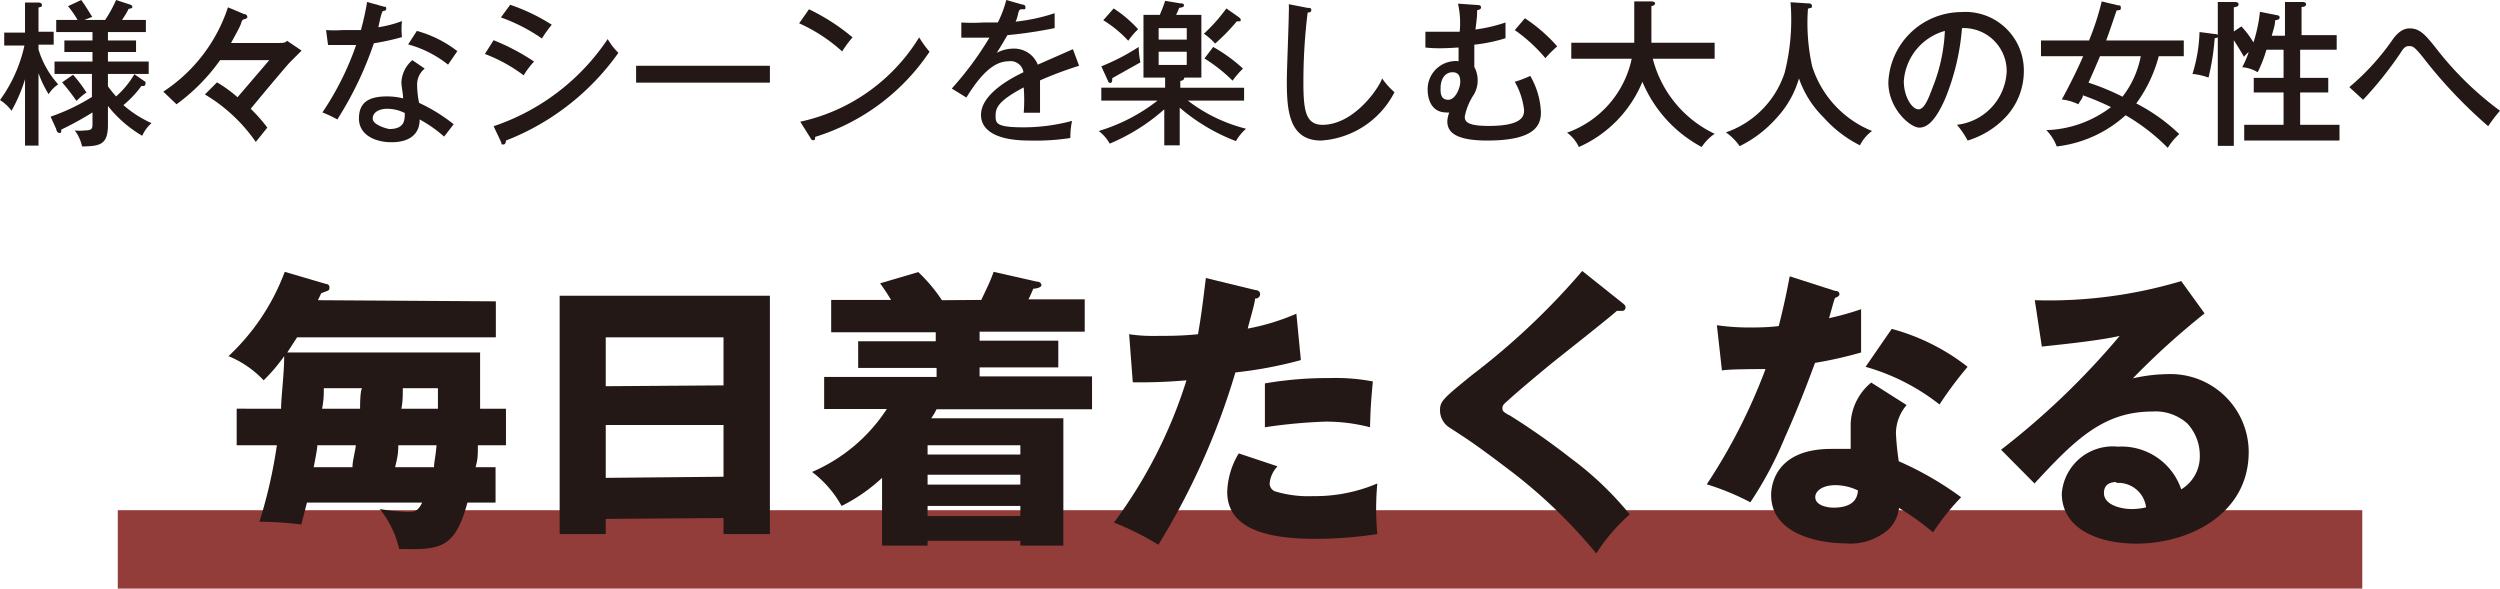 <svg xmlns="http://www.w3.org/2000/svg" viewBox="0 0 88.94 20.94"><defs><style>.cls-1{fill:#933d3a;}.cls-2{fill:#231815;}</style></defs><g id="レイヤー_2" data-name="レイヤー 2"><g id="レイヤー_1-2" data-name="レイヤー 1"><rect class="cls-1" x="4.19" y="18.15" width="79.85" height="2.79"/><path class="cls-2" d="M17.64,10.72V12H10.57l-.35.54h6.86v2H18v1.3H17c0,.37,0,.48-.08.78h.71v1.26h-1c-.45,1.67-1,1.68-2.43,1.65a3.46,3.46,0,0,0-.69-1.42,7.53,7.53,0,0,0,1,.1c.21,0,.35,0,.51-.33H10.92c-.11.43-.15.57-.2.78a13,13,0,0,0-1.49-.1,17.43,17.43,0,0,0,.62-2.72H8.42v-1.3H10c0-.41.11-1.23.11-1.87a6.09,6.09,0,0,1-.73.86,3.61,3.61,0,0,0-1.25-.86,7.86,7.86,0,0,0,2-3l1.46.43s.13,0,.13.12,0,.1-.29.21l-.12.25Zm-6.35,5.12c0,.13-.09.57-.13.78h1.38c0-.23.09-.52.12-.78Zm1.52-1.3c0-.11,0-.62.07-.73H11.52c0,.22,0,.4-.06.73Zm1.36,1.3c0,.43-.09.63-.11.78h1.38c0-.16.06-.39.09-.78Zm1.41-1.3c0-.34,0-.47,0-.73H14.33c0,.23,0,.48-.05.73Z"/><path class="cls-2" d="M21.55,18.46V19H19.91V10.52h7.48V19H25.74v-.57Zm4.19-4.75V12H21.55v1.74Zm0,3.25V15.12H21.55V17Z"/><path class="cls-2" d="M34.91,10.67c.29-.61.32-.67.44-1l1.54.35c.11,0,.16.07.16.13s-.15.12-.29.12c-.07.17-.1.23-.17.38h2v1.15H34.85v.32h2.8v.95h-2.8v.32h4v1.17H33.32a2.65,2.65,0,0,1-.19.32h4.7v4.53H36.3v-.17H33v.17H31.38V17A6.06,6.06,0,0,1,29.94,18a3.86,3.86,0,0,0-1.05-1.21,6,6,0,0,0,2.66-2.24H29.32V13.41h4v-.32H30.53v-.95h2.76v-.32H29.57V10.67H31.7a7,7,0,0,0-.39-.59l1.36-.4a5.74,5.74,0,0,1,.84,1Zm1.39,5.5v-.33H33v.33Zm0,1.07v-.35H33v.35ZM33,18v.36H36.3V18Z"/><path class="cls-2" d="M44.66,10.32c.1,0,.17.06.17.14a.16.16,0,0,1-.18.16c0,.17-.23.91-.26,1.07a8,8,0,0,0,1.73-.53l.16,1.65a14.74,14.74,0,0,1-2.33.44,25.43,25.43,0,0,1-2.74,6.13,10,10,0,0,0-1.58-.79,17,17,0,0,0,2.58-5.06,18.44,18.44,0,0,1-1.91.07l-.13-1.71a5.43,5.43,0,0,0,.88.06c.52,0,1,0,1.57-.06.14-.79.21-1.46.28-2Zm.79,6.27a1,1,0,0,0-.28.6.3.3,0,0,0,.19.29,4.09,4.09,0,0,0,1.36.17A5.64,5.64,0,0,0,49,17.2,9.63,9.63,0,0,0,49,19a14.56,14.56,0,0,1-2.16.17c-1.35,0-3.18-.18-3.18-1.67a2.78,2.78,0,0,1,.41-1.37ZM45,13.64a13.08,13.08,0,0,1,2.3-.19,7.09,7.09,0,0,1,1.54.12c-.07.77-.08.92-.1,1.63A6.2,6.2,0,0,0,47.15,15,18.64,18.64,0,0,0,45,15.2Z"/><path class="cls-2" d="M57.72,10.78c.08.06.11.1.11.16a.12.12,0,0,1-.13.12c-.05,0-.11,0-.18,0-.21.2-1.9,1.53-2.26,1.82S54,13.92,53.6,14.29c-.12.1-.15.15-.15.23s0,.13.28.27a25.52,25.52,0,0,1,2.15,1.51,11.6,11.6,0,0,1,2.1,2,6.41,6.41,0,0,0-1.19,1.39,18.5,18.5,0,0,0-3-2.9c-1.2-.91-1.45-1.08-2.21-1.57a.73.73,0,0,1-.35-.61c0-.33.08-.41,1.14-1.27a25.42,25.42,0,0,0,3.92-3.7Z"/><path class="cls-2" d="M61.08,11.57a7.9,7.9,0,0,0,1.2.08c.23,0,.59,0,1-.05.22-.86.32-1.4.39-1.77l1.62.52c.12,0,.15.06.15.12s-.1.11-.14.12-.07.18-.23.73A10,10,0,0,0,66.21,11c0,.42,0,1.14,0,1.54a14.73,14.73,0,0,1-1.64.37c-.33.9-.68,1.78-1.07,2.65a13.16,13.16,0,0,1-1.23,2.31,8.9,8.9,0,0,0-1.55-.64,20.31,20.31,0,0,0,2.09-4.1c-.24,0-1.33,0-1.55.05Zm6.75,2.84a1.56,1.56,0,0,0-.38,1,9.46,9.46,0,0,0,.1,1,11.5,11.5,0,0,1,2.22,1.28,8.42,8.42,0,0,0-1,1.25,9.29,9.29,0,0,0-1.21-.87,1.27,1.27,0,0,1-.37.76,2.06,2.06,0,0,1-1.55.5c-.78,0-2.63-.26-2.63-1.72,0-.34.15-1.64,2.14-1.64.29,0,.5,0,.69,0,0,0,0-.83,0-.91a2,2,0,0,1,.73-1.45ZM65.3,17.26c-.48,0-.72.22-.72.42,0,.35.55.38.64.38.82,0,.86-.44.88-.61A1.85,1.85,0,0,0,65.3,17.26Zm2-5.56A7.57,7.57,0,0,1,70,13.05a13.36,13.36,0,0,0-1,1.34,7.58,7.58,0,0,0-2.63-1.34Z"/><path class="cls-2" d="M78.43,11.15a26.68,26.68,0,0,0-2.55,2.31,5.78,5.78,0,0,1,1.23-.15A2.78,2.78,0,0,1,80,16.08c0,2.19-2.09,3.26-4,3.26-1.31,0-2.65-.5-2.65-1.79a1.82,1.82,0,0,1,2-1.66,2.24,2.24,0,0,1,2.25,1.52,1.37,1.37,0,0,0,.66-1.22,1.66,1.66,0,0,0-.45-1.13,1.7,1.7,0,0,0-1.23-.42c-1.75,0-2.76,1-4.2,2.56L71.19,16a27.39,27.39,0,0,0,4.22-4.05c-.7.16-1.84.28-2.77.38l-.25-1.65A16.44,16.44,0,0,0,77.6,10Zm-3.14,6c-.3,0-.44.15-.44.39,0,.42.59.57,1,.57a2.41,2.41,0,0,0,.5-.06A1,1,0,0,0,75.29,17.18Z"/><path class="cls-2" d="M1.37,5.18H.89V2.82A5.56,5.56,0,0,1,.41,3.94,1.48,1.48,0,0,0,0,3.56,5.19,5.19,0,0,0,.87,1.62H.15V1.16H.89V.09l.48,0s.12,0,.12.08,0,.06-.12.1v.86h.54v.46H1.37v.17A3.25,3.25,0,0,0,2.07,3a1.19,1.19,0,0,0-.34.35,3.75,3.75,0,0,1-.36-.75ZM3.84,1.44h1v.41h-1v.34H5.29v.44H3.84v.44a4,4,0,0,0,.29.36,3.17,3.17,0,0,0,.65-.79l.39.27a.11.11,0,0,1,0,.09c0,.06-.06.06-.14.06a3.7,3.7,0,0,1-.64.68,4,4,0,0,0,1,.64,1.31,1.31,0,0,0-.33.45A4.33,4.33,0,0,1,3.84,3.77v.67c0,.71-.28.76-.92.77a1.48,1.48,0,0,0-.26-.57,1.44,1.44,0,0,0,.35,0c.27,0,.28-.07.28-.24V4a11.21,11.21,0,0,1-1.11.61c0,.1,0,.12-.07.12S2,4.63,2,4.59l-.2-.44a7.11,7.11,0,0,0,1.47-.7V2.63H1.94V2.19H3.29V1.85h-1V1.44h1v-.3H2V.71h.76A3.42,3.42,0,0,0,2.42.22L2.89,0c.13.18.16.23.39.6L3,.71h.74A4.49,4.49,0,0,0,4.13,0l.52.17a.1.1,0,0,1,.06.08s0,.06-.13.06a3.26,3.26,0,0,1-.24.4h.85v.43H3.84ZM2.6,2.66a4.85,4.85,0,0,1,.48.64c-.05,0-.29.22-.36.29a7.8,7.8,0,0,0-.51-.66Z"/><path class="cls-2" d="M10.73,1.8l-.4.4c-.16.16-1.39,1.64-1.41,1.67a5.7,5.7,0,0,1,.59.67l-.41.51A5.81,5.81,0,0,0,7.29,3.36l.43-.43a4.57,4.57,0,0,1,.73.53L9.58,2.14H7.83A6.79,6.79,0,0,1,6.28,3.71l-.47-.45a5.72,5.72,0,0,0,2.3-3L8.68.5c.08,0,.12.06.12.1s-.05.07-.09.08-.09,0-.13.14-.24.48-.36.71h1.5c.39,0,.42,0,.49-.08Z"/><path class="cls-2" d="M11.6,1.07a4.47,4.47,0,0,0,.59,0c.31,0,.55,0,.65,0a10.11,10.11,0,0,0,.22-1l.61.17c.05,0,.07,0,.07.07s-.05.07-.11.08-.15.5-.17.58A4.2,4.2,0,0,0,14.3.75a2.77,2.77,0,0,0,0,.57,8.48,8.48,0,0,1-1,.22A12.47,12.47,0,0,1,12,4.25,4,4,0,0,0,11.47,4a10.31,10.31,0,0,0,1.2-2.4c-.16,0-.58,0-1,0Zm3.51,1.37a.72.72,0,0,0-.27.58,3.17,3.17,0,0,0,.07.64,6.06,6.06,0,0,1,1.23.76l-.34.44a4.6,4.6,0,0,0-.87-.61c0,.81-.84.81-1,.81-.63,0-1.16-.29-1.16-.84s.31-.79,1-.79a2.35,2.35,0,0,1,.57.07c0-.19-.06-.41-.06-.58a1.11,1.11,0,0,1,.39-.78ZM13.78,3.87c-.27,0-.52.11-.52.35s.56.37.59.37c.56,0,.55-.34.55-.57A1.41,1.41,0,0,0,13.78,3.87ZM14.83,1.1a4.12,4.12,0,0,1,1.44.72l-.33.48a3.92,3.92,0,0,0-1.42-.72Z"/><path class="cls-2" d="M17.56,1.43A7.84,7.84,0,0,1,19,2.19a2.88,2.88,0,0,0-.37.49,5.56,5.56,0,0,0-1.38-.76Zm0,3.06a7.91,7.91,0,0,0,4.06-3.1,2.29,2.29,0,0,0,.38.49A8.83,8.83,0,0,1,18,5s0,.14-.09.14-.06,0-.08-.08ZM18.15.17a6.83,6.83,0,0,1,1.48.71,4,4,0,0,0-.35.49A6.15,6.15,0,0,0,17.82.62Z"/><path class="cls-2" d="M27.39,2.34v.6H22.63v-.6Z"/><path class="cls-2" d="M28.78.33a7.22,7.22,0,0,1,1.55,1,3.91,3.91,0,0,0-.37.5,5.72,5.72,0,0,0-1.53-1Zm-.31,4a6.6,6.6,0,0,0,4.23-3,3.75,3.75,0,0,0,.37.51A7.61,7.61,0,0,1,29,4.87c0,.06,0,.12-.07.12a.1.1,0,0,1-.09-.07Z"/><path class="cls-2" d="M36.36.16s.12,0,.12.09,0,.08-.14.08-.09.2-.21.44a6.6,6.6,0,0,0,1.39-.3V1a15.61,15.61,0,0,1-1.68.25c-.18.31-.26.44-.38.63a1.25,1.25,0,0,1,.59-.15.9.9,0,0,1,.87.57l1.25-.55.22.59A13.21,13.21,0,0,0,37,2.86c0,.2,0,.42,0,.59s0,.41,0,.56h-.58a5.85,5.85,0,0,0,0-.9c-.91.48-1,.73-1,1s0,.42,1,.42a6.66,6.66,0,0,0,1.72-.23,2.62,2.62,0,0,0-.06.61A8.14,8.14,0,0,1,36.62,5c-1.27,0-1.72-.42-1.72-.91,0-.74,1.05-1.3,1.51-1.52a.46.46,0,0,0-.52-.39c-.41,0-.88.26-1.51,1.29l-.52-.32A11.55,11.55,0,0,0,35.2,1.34c-.45,0-.59,0-1,0V.8a6.49,6.49,0,0,0,.78,0h.52A4.13,4.13,0,0,0,35.8,0Z"/><path class="cls-2" d="M39.18,3.58V3.12h2.27V2.76h-.77V.53h.58a4.77,4.77,0,0,0,.19-.5L42,.12c.05,0,.12,0,.12.07s-.07.07-.17.09a2.64,2.64,0,0,1-.11.25h.9V2.76h-.61c0,.09-.08.11-.14.12v.24h2.27v.46h-2a5.66,5.66,0,0,0,2.07,1,1.71,1.71,0,0,0-.36.44,6.74,6.74,0,0,1-2-1.19V5.17h-.55V3.89a7,7,0,0,1-1.94,1.22,1.51,1.51,0,0,0-.39-.45,6.38,6.38,0,0,0,2.09-1.08Zm0-1.22a7.58,7.58,0,0,0,1.33-.69,3.09,3.09,0,0,0,.06.55l-1,.56c0,.07,0,.17-.07.17s-.07-.05-.09-.09ZM39.62.3a4.39,4.39,0,0,1,.87.74,2.38,2.38,0,0,0-.35.41,4.19,4.19,0,0,0-.89-.73Zm1.6,1.11h1V1h-1Zm1,.43h-1v.47h1ZM44.07.61s.07.05.07.09,0,.06-.08.06H44a7.11,7.11,0,0,1-.77.79,2.28,2.28,0,0,0-.4-.35A6.21,6.21,0,0,0,43.63.3Zm-.91,1.06a5.62,5.62,0,0,1,1.06.77,3.41,3.41,0,0,0-.37.43,5.57,5.57,0,0,0-1-.79Z"/><path class="cls-2" d="M46.52.28c.08,0,.13,0,.13.08s-.08.08-.13.09a20.23,20.23,0,0,0-.15,2.46c0,1,.07,1.53.68,1.53,1.11,0,2-1.29,2.12-1.65a2.67,2.67,0,0,0,.44.49A3.16,3.16,0,0,1,47,5c-1.16,0-1.22-1.11-1.22-2.13,0-.38.07-2.06.07-2.4a2.73,2.73,0,0,0,0-.32Z"/><path class="cls-2" d="M52.59.18s.1,0,.1.08-.09.09-.14.1c0,.18,0,.24-.06.69A5.63,5.63,0,0,0,53.56.8c0,.31,0,.37,0,.56a5.83,5.83,0,0,1-1.11.23c0,.18,0,.64,0,.79a1,1,0,0,1,.12.48,1,1,0,0,1-.14.51,2.14,2.14,0,0,0-.32.78c0,.18.1.33.85.33,1.26,0,1.26-.39,1.26-.57a2.61,2.61,0,0,0-.33-1,4,4,0,0,0,.55-.21A2.78,2.78,0,0,1,54.82,4c0,.46-.22,1-1.91,1-1.26,0-1.42-.38-1.42-.69A1,1,0,0,1,51.56,4a.22.22,0,0,1-.11,0c-.53,0-.66-.48-.66-.82a1,1,0,0,1,.88-1,.61.61,0,0,1,.22,0c0-.14,0-.26,0-.49-.06,0-.71.06-1.18,0V1.13l.43,0c.07,0,.42,0,.79,0a3.2,3.2,0,0,0-.06-1Zm-1.34,3c0,.11,0,.37.27.37s.43-.44.43-.64-.06-.34-.28-.34S51.25,2.76,51.25,3.14Zm3-2.53a5.67,5.67,0,0,1,1.15,1,3.78,3.78,0,0,0-.42.42,5.66,5.66,0,0,0-1.09-1Z"/><path class="cls-2" d="M55.9,2.09V1.52h2.24V.05l.61,0s.13,0,.13.07-.07.08-.13.1V1.52H61v.57h-2.2A4.07,4.07,0,0,0,61,4.76a1.68,1.68,0,0,0-.46.47,4.67,4.67,0,0,1-2.11-2.32,4.34,4.34,0,0,1-2.26,2.32,1.33,1.33,0,0,0-.42-.51,3.58,3.58,0,0,0,2.3-2.63Z"/><path class="cls-2" d="M64.32.12c.05,0,.14,0,.14.09s0,.05-.14.1a7.1,7.1,0,0,0,.15,2.05,3.68,3.68,0,0,0,2.13,2.3,1.4,1.4,0,0,0-.43.51,4.32,4.32,0,0,1-1.3-1A3.56,3.56,0,0,1,64,2.79,3.48,3.48,0,0,1,63.2,4.2a4.26,4.26,0,0,1-1.31,1,1.9,1.9,0,0,0-.49-.49,3.35,3.35,0,0,0,2.09-2.12A7.69,7.69,0,0,0,63.7.08Z"/><path class="cls-2" d="M69.62,4.44a2,2,0,0,0,1.77-1.91A1.53,1.53,0,0,0,69.8,1a8.34,8.34,0,0,1-.61,2.54c-.31.69-.59,1-.91,1s-1.1-.67-1.1-1.61A2.61,2.61,0,0,1,69.76.43,2.08,2.08,0,0,1,72,2.52a2.39,2.39,0,0,1-.65,1.65A3.1,3.1,0,0,1,70,5,3,3,0,0,0,69.62,4.44ZM67.73,2.89c0,.56.3,1,.52,1s.37-.42.51-.79a6.08,6.08,0,0,0,.43-2A2,2,0,0,0,67.73,2.89Z"/><path class="cls-2" d="M72.61,2V1.44h1.71A9.36,9.36,0,0,0,74.77.05l.58.14c.06,0,.1,0,.1.08s0,.09-.15.1c-.22.65-.22.65-.37,1.07h2.76V2H76.8A5,5,0,0,1,76,3.68a6.47,6.47,0,0,1,1.53,1.09,2.17,2.17,0,0,0-.41.49,7.07,7.07,0,0,0-1.5-1.16,4.39,4.39,0,0,1-2.45,1.11,1.64,1.64,0,0,0-.37-.58,4,4,0,0,0,2.3-.82,9.44,9.44,0,0,0-1-.42c0,.11-.09.18-.16.32a1.74,1.74,0,0,0-.59-.17C73.65,3,74,2.27,74.11,2Zm2.1,0c-.13.31-.33.77-.41.94a8.55,8.55,0,0,1,1.21.5A3.37,3.37,0,0,0,76.16,2Z"/><path class="cls-2" d="M78.79,1.21s.13,0,.13.07-.09.07-.13.08a8.6,8.6,0,0,1-.22,1.4A2.37,2.37,0,0,0,78,2.63a5.53,5.53,0,0,0,.25-1.49Zm.95-.27a3.3,3.3,0,0,1,.43.57A5.44,5.44,0,0,0,80.4.42L81,.54s.1,0,.1.08-.09.09-.16.1c0,.18-.07.36-.12.55h.47V.07l.63,0s.12,0,.12.08-.07.09-.16.1v1h1.25v.52H81.83v1h1v.52h-1V4.44h1.4V5H79.84V4.44h1.4V3.29H80.18V2.77h1.06v-1h-.61a4.85,4.85,0,0,1-.31.8,1.28,1.28,0,0,0-.55-.18A3.22,3.22,0,0,0,80,1.85a1.37,1.37,0,0,0-.17.17c-.05-.09-.19-.33-.36-.59V5.19h-.57V.07l.62,0s.12,0,.12.08-.09.1-.17.11v.86Z"/><path class="cls-2" d="M83.58,3.1a8.62,8.62,0,0,0,1.56-1.72c.24-.32.44-.37.59-.37.36,0,.56.24.9.66a11.45,11.45,0,0,0,2.31,2.27,5,5,0,0,0-.42.55A16.9,16.9,0,0,1,86.17,2c-.24-.29-.32-.36-.44-.36s-.18,0-.34.26a13.31,13.31,0,0,1-1.32,1.65Z"/></g></g></svg>